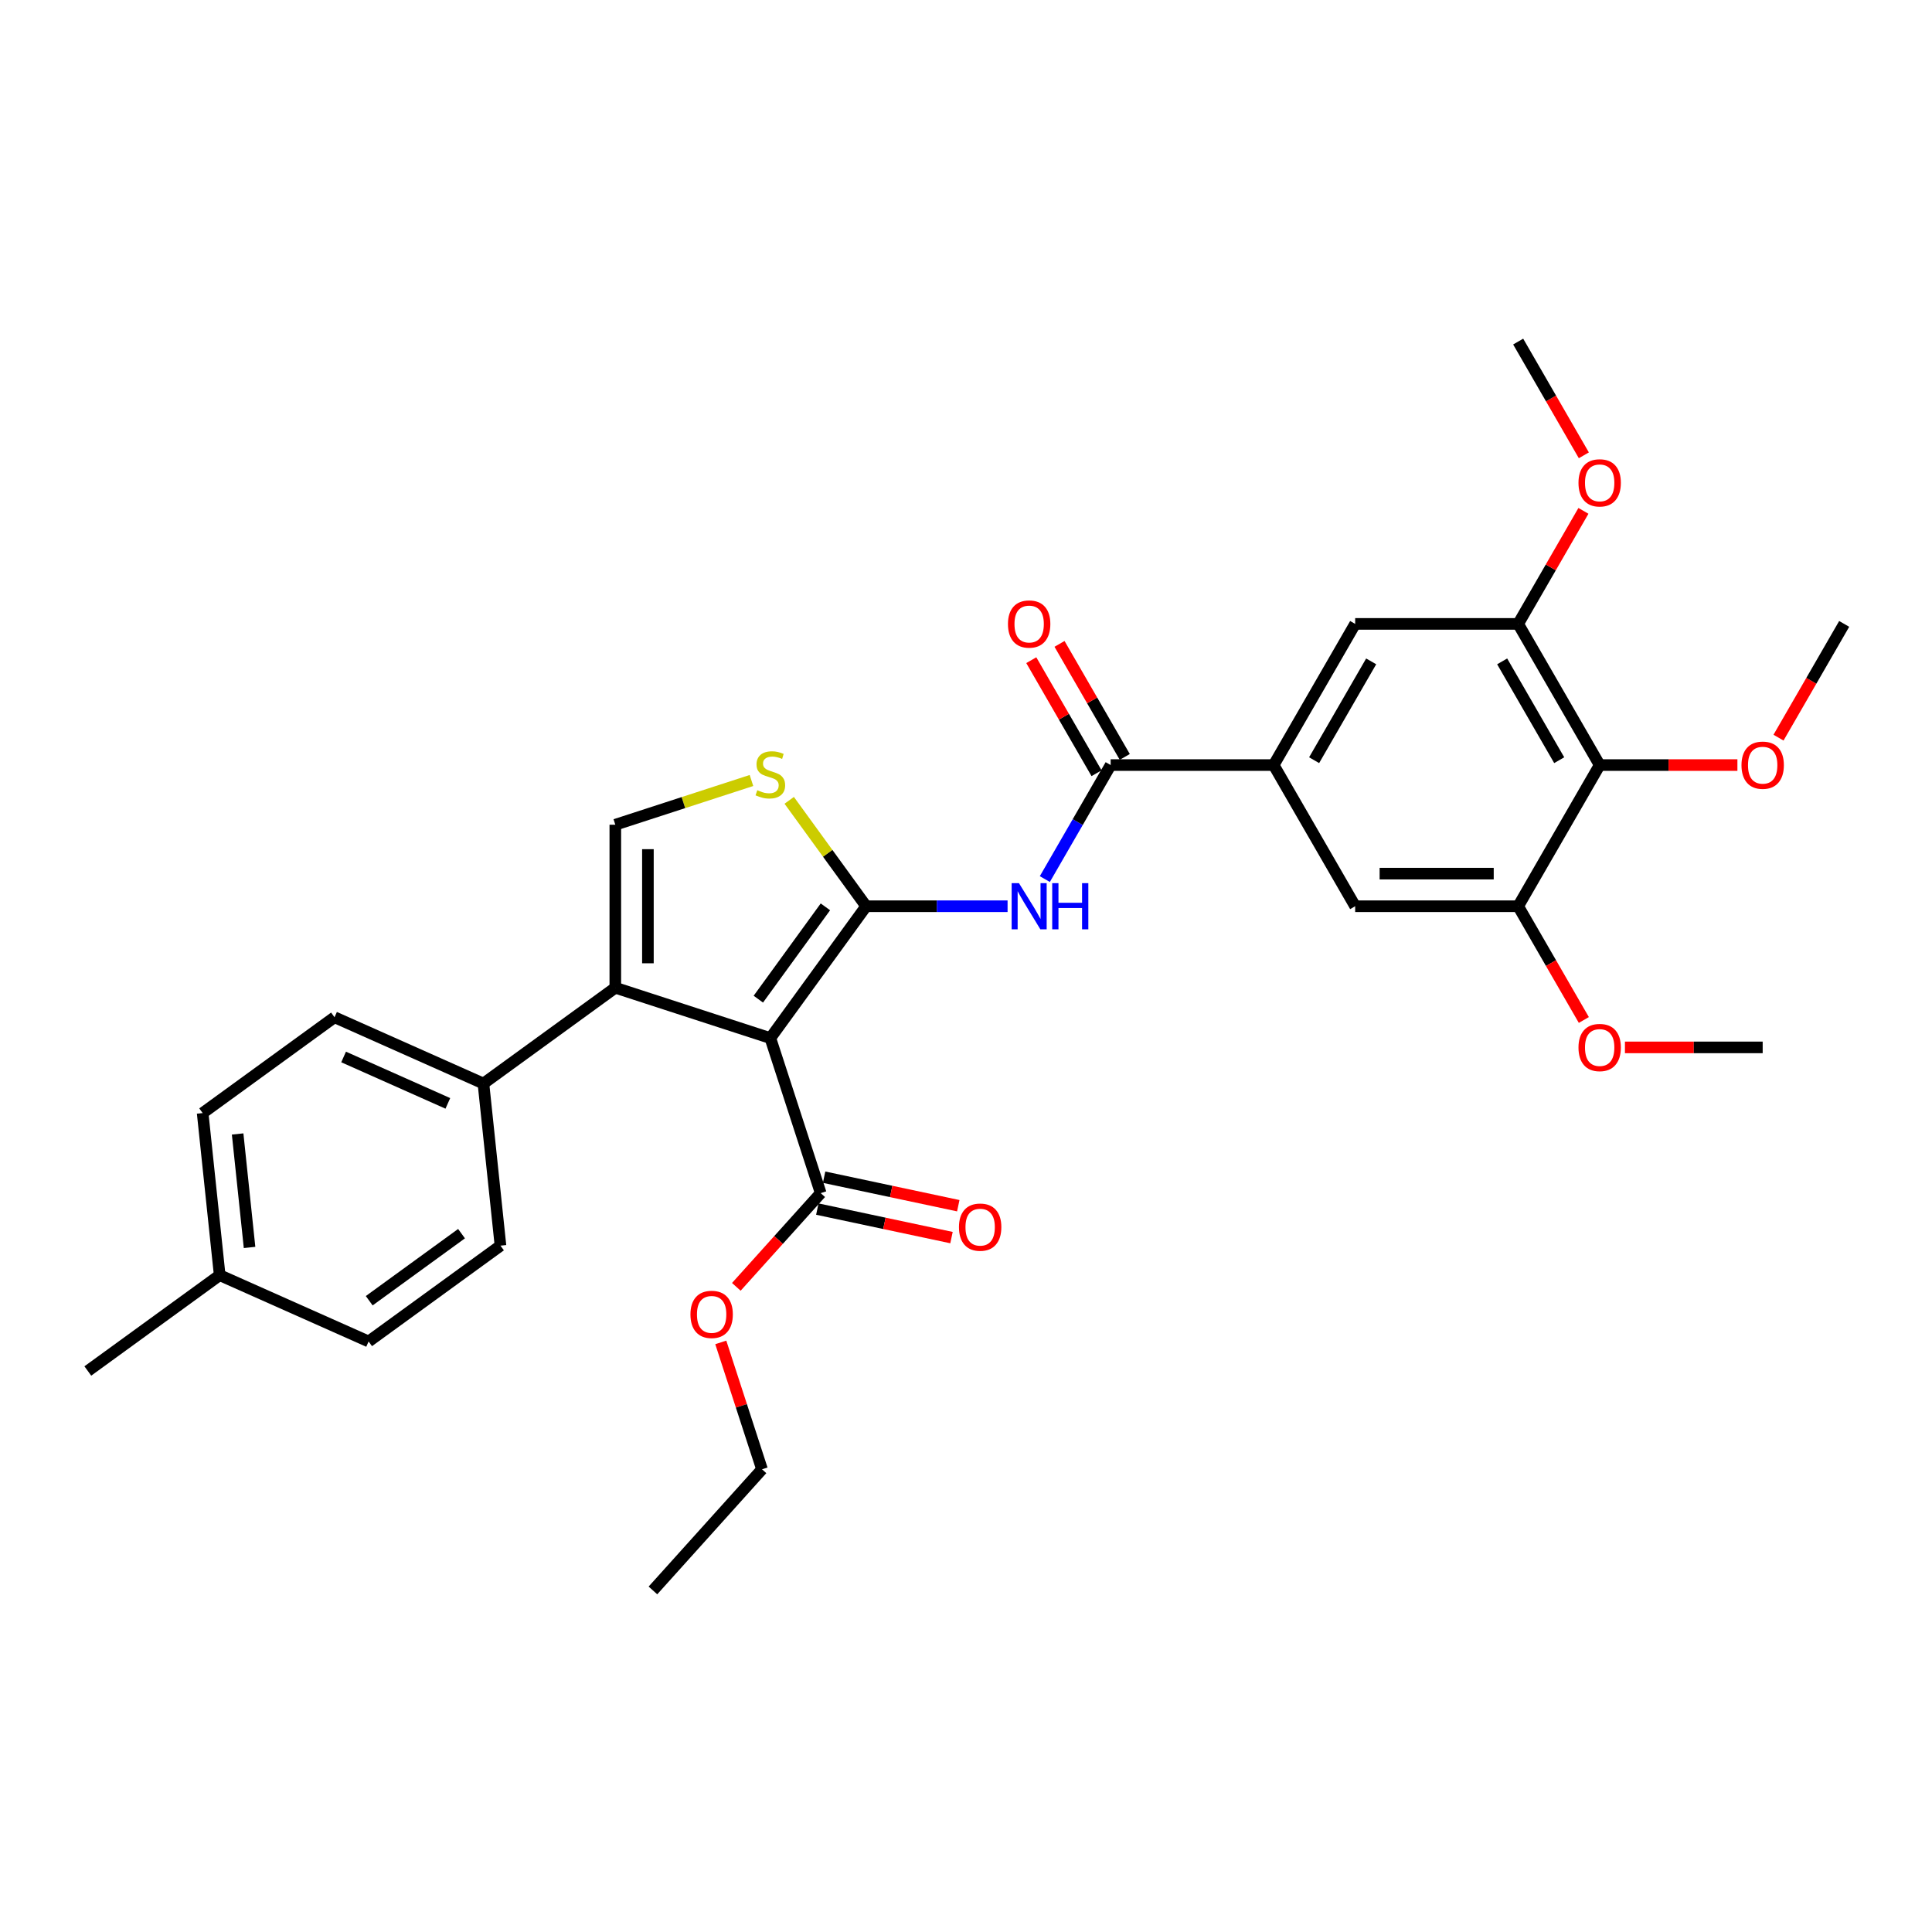 <?xml version='1.0' encoding='iso-8859-1'?>
<svg version='1.1' baseProfile='full'
              xmlns='http://www.w3.org/2000/svg'
                      xmlns:rdkit='http://www.rdkit.org/xml'
                      xmlns:xlink='http://www.w3.org/1999/xlink'
                  xml:space='preserve'
width='1000px' height='1000px' viewBox='0 0 1000 1000'>
<!-- END OF HEADER -->
<rect style='opacity:1.0;fill:#FFFFFF;stroke:none' width='1000' height='1000' x='0' y='0'> </rect>
<path class='bond-0' d='M 448.319,469.065 L 398.727,537.322' style='fill:none;fill-rule:evenodd;stroke:#000000;stroke-width:6px;stroke-linecap:butt;stroke-linejoin:miter;stroke-opacity:1' />
<path class='bond-0' d='M 427.229,469.385 L 392.514,517.165' style='fill:none;fill-rule:evenodd;stroke:#000000;stroke-width:6px;stroke-linecap:butt;stroke-linejoin:miter;stroke-opacity:1' />
<path class='bond-2' d='M 448.319,469.065 L 484.919,469.065' style='fill:none;fill-rule:evenodd;stroke:#000000;stroke-width:6px;stroke-linecap:butt;stroke-linejoin:miter;stroke-opacity:1' />
<path class='bond-2' d='M 484.919,469.065 L 521.519,469.065' style='fill:none;fill-rule:evenodd;stroke:#0000FF;stroke-width:6px;stroke-linecap:butt;stroke-linejoin:miter;stroke-opacity:1' />
<path class='bond-3' d='M 448.319,469.065 L 428.408,441.659' style='fill:none;fill-rule:evenodd;stroke:#000000;stroke-width:6px;stroke-linecap:butt;stroke-linejoin:miter;stroke-opacity:1' />
<path class='bond-3' d='M 428.408,441.659 L 408.497,414.254' style='fill:none;fill-rule:evenodd;stroke:#CCCC00;stroke-width:6px;stroke-linecap:butt;stroke-linejoin:miter;stroke-opacity:1' />
<path class='bond-1' d='M 398.727,537.322 L 318.485,511.25' style='fill:none;fill-rule:evenodd;stroke:#000000;stroke-width:6px;stroke-linecap:butt;stroke-linejoin:miter;stroke-opacity:1' />
<path class='bond-6' d='M 398.727,537.322 L 424.799,617.564' style='fill:none;fill-rule:evenodd;stroke:#000000;stroke-width:6px;stroke-linecap:butt;stroke-linejoin:miter;stroke-opacity:1' />
<path class='bond-13' d='M 318.485,511.25 L 250.227,560.842' style='fill:none;fill-rule:evenodd;stroke:#000000;stroke-width:6px;stroke-linecap:butt;stroke-linejoin:miter;stroke-opacity:1' />
<path class='bond-31' d='M 318.485,511.25 L 318.485,426.879' style='fill:none;fill-rule:evenodd;stroke:#000000;stroke-width:6px;stroke-linecap:butt;stroke-linejoin:miter;stroke-opacity:1' />
<path class='bond-31' d='M 335.359,498.594 L 335.359,439.535' style='fill:none;fill-rule:evenodd;stroke:#000000;stroke-width:6px;stroke-linecap:butt;stroke-linejoin:miter;stroke-opacity:1' />
<path class='bond-5' d='M 540.805,455.008 L 557.84,425.503' style='fill:none;fill-rule:evenodd;stroke:#0000FF;stroke-width:6px;stroke-linecap:butt;stroke-linejoin:miter;stroke-opacity:1' />
<path class='bond-5' d='M 557.84,425.503 L 574.876,395.997' style='fill:none;fill-rule:evenodd;stroke:#000000;stroke-width:6px;stroke-linecap:butt;stroke-linejoin:miter;stroke-opacity:1' />
<path class='bond-4' d='M 388.957,403.981 L 353.721,415.43' style='fill:none;fill-rule:evenodd;stroke:#CCCC00;stroke-width:6px;stroke-linecap:butt;stroke-linejoin:miter;stroke-opacity:1' />
<path class='bond-4' d='M 353.721,415.43 L 318.485,426.879' style='fill:none;fill-rule:evenodd;stroke:#000000;stroke-width:6px;stroke-linecap:butt;stroke-linejoin:miter;stroke-opacity:1' />
<path class='bond-7' d='M 574.876,395.997 L 659.247,395.997' style='fill:none;fill-rule:evenodd;stroke:#000000;stroke-width:6px;stroke-linecap:butt;stroke-linejoin:miter;stroke-opacity:1' />
<path class='bond-14' d='M 582.182,391.779 L 565.293,362.526' style='fill:none;fill-rule:evenodd;stroke:#000000;stroke-width:6px;stroke-linecap:butt;stroke-linejoin:miter;stroke-opacity:1' />
<path class='bond-14' d='M 565.293,362.526 L 548.404,333.273' style='fill:none;fill-rule:evenodd;stroke:#FF0000;stroke-width:6px;stroke-linecap:butt;stroke-linejoin:miter;stroke-opacity:1' />
<path class='bond-14' d='M 567.569,400.216 L 550.68,370.963' style='fill:none;fill-rule:evenodd;stroke:#000000;stroke-width:6px;stroke-linecap:butt;stroke-linejoin:miter;stroke-opacity:1' />
<path class='bond-14' d='M 550.68,370.963 L 533.791,341.711' style='fill:none;fill-rule:evenodd;stroke:#FF0000;stroke-width:6px;stroke-linecap:butt;stroke-linejoin:miter;stroke-opacity:1' />
<path class='bond-15' d='M 423.045,625.817 L 457.77,633.198' style='fill:none;fill-rule:evenodd;stroke:#000000;stroke-width:6px;stroke-linecap:butt;stroke-linejoin:miter;stroke-opacity:1' />
<path class='bond-15' d='M 457.77,633.198 L 492.495,640.579' style='fill:none;fill-rule:evenodd;stroke:#FF0000;stroke-width:6px;stroke-linecap:butt;stroke-linejoin:miter;stroke-opacity:1' />
<path class='bond-15' d='M 426.553,609.311 L 461.278,616.692' style='fill:none;fill-rule:evenodd;stroke:#000000;stroke-width:6px;stroke-linecap:butt;stroke-linejoin:miter;stroke-opacity:1' />
<path class='bond-15' d='M 461.278,616.692 L 496.003,624.073' style='fill:none;fill-rule:evenodd;stroke:#FF0000;stroke-width:6px;stroke-linecap:butt;stroke-linejoin:miter;stroke-opacity:1' />
<path class='bond-19' d='M 424.799,617.564 L 402.96,641.818' style='fill:none;fill-rule:evenodd;stroke:#000000;stroke-width:6px;stroke-linecap:butt;stroke-linejoin:miter;stroke-opacity:1' />
<path class='bond-19' d='M 402.96,641.818 L 381.121,666.073' style='fill:none;fill-rule:evenodd;stroke:#FF0000;stroke-width:6px;stroke-linecap:butt;stroke-linejoin:miter;stroke-opacity:1' />
<path class='bond-11' d='M 659.247,395.997 L 701.432,469.065' style='fill:none;fill-rule:evenodd;stroke:#000000;stroke-width:6px;stroke-linecap:butt;stroke-linejoin:miter;stroke-opacity:1' />
<path class='bond-12' d='M 659.247,395.997 L 701.432,322.93' style='fill:none;fill-rule:evenodd;stroke:#000000;stroke-width:6px;stroke-linecap:butt;stroke-linejoin:miter;stroke-opacity:1' />
<path class='bond-12' d='M 680.188,393.474 L 709.718,342.327' style='fill:none;fill-rule:evenodd;stroke:#000000;stroke-width:6px;stroke-linecap:butt;stroke-linejoin:miter;stroke-opacity:1' />
<path class='bond-8' d='M 827.989,395.997 L 785.803,322.93' style='fill:none;fill-rule:evenodd;stroke:#000000;stroke-width:6px;stroke-linecap:butt;stroke-linejoin:miter;stroke-opacity:1' />
<path class='bond-8' d='M 807.047,393.474 L 777.518,342.327' style='fill:none;fill-rule:evenodd;stroke:#000000;stroke-width:6px;stroke-linecap:butt;stroke-linejoin:miter;stroke-opacity:1' />
<path class='bond-18' d='M 827.989,395.997 L 863.636,395.997' style='fill:none;fill-rule:evenodd;stroke:#000000;stroke-width:6px;stroke-linecap:butt;stroke-linejoin:miter;stroke-opacity:1' />
<path class='bond-18' d='M 863.636,395.997 L 899.282,395.997' style='fill:none;fill-rule:evenodd;stroke:#FF0000;stroke-width:6px;stroke-linecap:butt;stroke-linejoin:miter;stroke-opacity:1' />
<path class='bond-32' d='M 827.989,395.997 L 785.803,469.065' style='fill:none;fill-rule:evenodd;stroke:#000000;stroke-width:6px;stroke-linecap:butt;stroke-linejoin:miter;stroke-opacity:1' />
<path class='bond-9' d='M 785.803,322.93 L 701.432,322.93' style='fill:none;fill-rule:evenodd;stroke:#000000;stroke-width:6px;stroke-linecap:butt;stroke-linejoin:miter;stroke-opacity:1' />
<path class='bond-21' d='M 785.803,322.93 L 802.692,293.677' style='fill:none;fill-rule:evenodd;stroke:#000000;stroke-width:6px;stroke-linecap:butt;stroke-linejoin:miter;stroke-opacity:1' />
<path class='bond-21' d='M 802.692,293.677 L 819.581,264.424' style='fill:none;fill-rule:evenodd;stroke:#FF0000;stroke-width:6px;stroke-linecap:butt;stroke-linejoin:miter;stroke-opacity:1' />
<path class='bond-10' d='M 785.803,469.065 L 701.432,469.065' style='fill:none;fill-rule:evenodd;stroke:#000000;stroke-width:6px;stroke-linecap:butt;stroke-linejoin:miter;stroke-opacity:1' />
<path class='bond-10' d='M 773.148,452.19 L 714.088,452.19' style='fill:none;fill-rule:evenodd;stroke:#000000;stroke-width:6px;stroke-linecap:butt;stroke-linejoin:miter;stroke-opacity:1' />
<path class='bond-20' d='M 785.803,469.065 L 802.799,498.503' style='fill:none;fill-rule:evenodd;stroke:#000000;stroke-width:6px;stroke-linecap:butt;stroke-linejoin:miter;stroke-opacity:1' />
<path class='bond-20' d='M 802.799,498.503 L 819.796,527.941' style='fill:none;fill-rule:evenodd;stroke:#FF0000;stroke-width:6px;stroke-linecap:butt;stroke-linejoin:miter;stroke-opacity:1' />
<path class='bond-16' d='M 250.227,560.842 L 173.151,526.525' style='fill:none;fill-rule:evenodd;stroke:#000000;stroke-width:6px;stroke-linecap:butt;stroke-linejoin:miter;stroke-opacity:1' />
<path class='bond-16' d='M 231.803,571.11 L 177.849,547.088' style='fill:none;fill-rule:evenodd;stroke:#000000;stroke-width:6px;stroke-linecap:butt;stroke-linejoin:miter;stroke-opacity:1' />
<path class='bond-17' d='M 250.227,560.842 L 259.047,644.751' style='fill:none;fill-rule:evenodd;stroke:#000000;stroke-width:6px;stroke-linecap:butt;stroke-linejoin:miter;stroke-opacity:1' />
<path class='bond-23' d='M 173.151,526.525 L 104.893,576.117' style='fill:none;fill-rule:evenodd;stroke:#000000;stroke-width:6px;stroke-linecap:butt;stroke-linejoin:miter;stroke-opacity:1' />
<path class='bond-22' d='M 259.047,644.751 L 190.789,694.343' style='fill:none;fill-rule:evenodd;stroke:#000000;stroke-width:6px;stroke-linecap:butt;stroke-linejoin:miter;stroke-opacity:1' />
<path class='bond-22' d='M 238.89,638.538 L 191.109,673.253' style='fill:none;fill-rule:evenodd;stroke:#000000;stroke-width:6px;stroke-linecap:butt;stroke-linejoin:miter;stroke-opacity:1' />
<path class='bond-26' d='M 920.553,381.806 L 937.549,352.368' style='fill:none;fill-rule:evenodd;stroke:#FF0000;stroke-width:6px;stroke-linecap:butt;stroke-linejoin:miter;stroke-opacity:1' />
<path class='bond-26' d='M 937.549,352.368 L 954.545,322.93' style='fill:none;fill-rule:evenodd;stroke:#000000;stroke-width:6px;stroke-linecap:butt;stroke-linejoin:miter;stroke-opacity:1' />
<path class='bond-25' d='M 373.075,694.826 L 383.745,727.666' style='fill:none;fill-rule:evenodd;stroke:#FF0000;stroke-width:6px;stroke-linecap:butt;stroke-linejoin:miter;stroke-opacity:1' />
<path class='bond-25' d='M 383.745,727.666 L 394.416,760.506' style='fill:none;fill-rule:evenodd;stroke:#000000;stroke-width:6px;stroke-linecap:butt;stroke-linejoin:miter;stroke-opacity:1' />
<path class='bond-28' d='M 841.066,542.132 L 876.713,542.132' style='fill:none;fill-rule:evenodd;stroke:#FF0000;stroke-width:6px;stroke-linecap:butt;stroke-linejoin:miter;stroke-opacity:1' />
<path class='bond-28' d='M 876.713,542.132 L 912.36,542.132' style='fill:none;fill-rule:evenodd;stroke:#000000;stroke-width:6px;stroke-linecap:butt;stroke-linejoin:miter;stroke-opacity:1' />
<path class='bond-29' d='M 819.796,235.671 L 802.799,206.233' style='fill:none;fill-rule:evenodd;stroke:#FF0000;stroke-width:6px;stroke-linecap:butt;stroke-linejoin:miter;stroke-opacity:1' />
<path class='bond-29' d='M 802.799,206.233 L 785.803,176.795' style='fill:none;fill-rule:evenodd;stroke:#000000;stroke-width:6px;stroke-linecap:butt;stroke-linejoin:miter;stroke-opacity:1' />
<path class='bond-24' d='M 190.789,694.343 L 113.712,660.026' style='fill:none;fill-rule:evenodd;stroke:#000000;stroke-width:6px;stroke-linecap:butt;stroke-linejoin:miter;stroke-opacity:1' />
<path class='bond-33' d='M 104.893,576.117 L 113.712,660.026' style='fill:none;fill-rule:evenodd;stroke:#000000;stroke-width:6px;stroke-linecap:butt;stroke-linejoin:miter;stroke-opacity:1' />
<path class='bond-33' d='M 122.998,586.94 L 129.171,645.676' style='fill:none;fill-rule:evenodd;stroke:#000000;stroke-width:6px;stroke-linecap:butt;stroke-linejoin:miter;stroke-opacity:1' />
<path class='bond-27' d='M 113.712,660.026 L 45.455,709.618' style='fill:none;fill-rule:evenodd;stroke:#000000;stroke-width:6px;stroke-linecap:butt;stroke-linejoin:miter;stroke-opacity:1' />
<path class='bond-30' d='M 394.416,760.506 L 337.96,823.205' style='fill:none;fill-rule:evenodd;stroke:#000000;stroke-width:6px;stroke-linecap:butt;stroke-linejoin:miter;stroke-opacity:1' />
<path  class='atom-3' d='M 527.408 457.118
L 535.238 469.773
Q 536.014 471.022, 537.263 473.283
Q 538.512 475.544, 538.579 475.679
L 538.579 457.118
L 541.751 457.118
L 541.751 481.012
L 538.478 481.012
L 530.074 467.175
Q 529.096 465.555, 528.05 463.699
Q 527.037 461.842, 526.733 461.269
L 526.733 481.012
L 523.629 481.012
L 523.629 457.118
L 527.408 457.118
' fill='#0000FF'/>
<path  class='atom-3' d='M 544.62 457.118
L 547.86 457.118
L 547.86 467.276
L 560.077 467.276
L 560.077 457.118
L 563.317 457.118
L 563.317 481.012
L 560.077 481.012
L 560.077 469.976
L 547.86 469.976
L 547.86 481.012
L 544.62 481.012
L 544.62 457.118
' fill='#0000FF'/>
<path  class='atom-4' d='M 391.977 409.008
Q 392.247 409.109, 393.361 409.582
Q 394.475 410.054, 395.689 410.358
Q 396.938 410.628, 398.153 410.628
Q 400.414 410.628, 401.73 409.548
Q 403.047 408.434, 403.047 406.51
Q 403.047 405.194, 402.372 404.384
Q 401.73 403.574, 400.718 403.136
Q 399.706 402.697, 398.018 402.191
Q 395.892 401.549, 394.61 400.942
Q 393.361 400.334, 392.45 399.052
Q 391.572 397.77, 391.572 395.61
Q 391.572 392.606, 393.597 390.75
Q 395.656 388.894, 399.706 388.894
Q 402.473 388.894, 405.611 390.21
L 404.835 392.809
Q 401.967 391.627, 399.807 391.627
Q 397.478 391.627, 396.196 392.606
Q 394.913 393.551, 394.947 395.205
Q 394.947 396.487, 395.588 397.263
Q 396.263 398.04, 397.208 398.478
Q 398.187 398.917, 399.807 399.423
Q 401.967 400.098, 403.249 400.773
Q 404.532 401.448, 405.443 402.832
Q 406.388 404.182, 406.388 406.51
Q 406.388 409.818, 404.16 411.606
Q 401.967 413.361, 398.288 413.361
Q 396.162 413.361, 394.542 412.889
Q 392.956 412.45, 391.066 411.674
L 391.977 409.008
' fill='#CCCC00'/>
<path  class='atom-15' d='M 521.722 322.997
Q 521.722 317.26, 524.557 314.054
Q 527.391 310.848, 532.69 310.848
Q 537.988 310.848, 540.823 314.054
Q 543.658 317.26, 543.658 322.997
Q 543.658 328.802, 540.79 332.109
Q 537.921 335.383, 532.69 335.383
Q 527.425 335.383, 524.557 332.109
Q 521.722 328.836, 521.722 322.997
M 532.69 332.683
Q 536.335 332.683, 538.292 330.253
Q 540.283 327.789, 540.283 322.997
Q 540.283 318.306, 538.292 315.944
Q 536.335 313.547, 532.69 313.547
Q 529.045 313.547, 527.054 315.91
Q 525.097 318.272, 525.097 322.997
Q 525.097 327.823, 527.054 330.253
Q 529.045 332.683, 532.69 332.683
' fill='#FF0000'/>
<path  class='atom-16' d='M 496.358 635.173
Q 496.358 629.436, 499.193 626.23
Q 502.028 623.024, 507.326 623.024
Q 512.625 623.024, 515.46 626.23
Q 518.295 629.436, 518.295 635.173
Q 518.295 640.978, 515.426 644.285
Q 512.557 647.559, 507.326 647.559
Q 502.062 647.559, 499.193 644.285
Q 496.358 641.012, 496.358 635.173
M 507.326 644.859
Q 510.971 644.859, 512.929 642.429
Q 514.92 639.965, 514.92 635.173
Q 514.92 630.482, 512.929 628.12
Q 510.971 625.724, 507.326 625.724
Q 503.681 625.724, 501.69 628.086
Q 499.733 630.448, 499.733 635.173
Q 499.733 639.999, 501.69 642.429
Q 503.681 644.859, 507.326 644.859
' fill='#FF0000'/>
<path  class='atom-19' d='M 901.392 396.065
Q 901.392 390.327, 904.227 387.121
Q 907.061 383.915, 912.36 383.915
Q 917.658 383.915, 920.493 387.121
Q 923.328 390.327, 923.328 396.065
Q 923.328 401.869, 920.46 405.177
Q 917.591 408.45, 912.36 408.45
Q 907.095 408.45, 904.227 405.177
Q 901.392 401.903, 901.392 396.065
M 912.36 405.75
Q 916.005 405.75, 917.962 403.32
Q 919.953 400.857, 919.953 396.065
Q 919.953 391.374, 917.962 389.011
Q 916.005 386.615, 912.36 386.615
Q 908.715 386.615, 906.724 388.977
Q 904.767 391.34, 904.767 396.065
Q 904.767 400.891, 906.724 403.32
Q 908.715 405.75, 912.36 405.75
' fill='#FF0000'/>
<path  class='atom-20' d='M 357.375 680.331
Q 357.375 674.594, 360.21 671.388
Q 363.045 668.182, 368.344 668.182
Q 373.642 668.182, 376.477 671.388
Q 379.312 674.594, 379.312 680.331
Q 379.312 686.136, 376.443 689.443
Q 373.575 692.717, 368.344 692.717
Q 363.079 692.717, 360.21 689.443
Q 357.375 686.17, 357.375 680.331
M 368.344 690.017
Q 371.988 690.017, 373.946 687.587
Q 375.937 685.124, 375.937 680.331
Q 375.937 675.64, 373.946 673.278
Q 371.988 670.882, 368.344 670.882
Q 364.699 670.882, 362.708 673.244
Q 360.75 675.607, 360.75 680.331
Q 360.75 685.157, 362.708 687.587
Q 364.699 690.017, 368.344 690.017
' fill='#FF0000'/>
<path  class='atom-21' d='M 817.021 542.2
Q 817.021 536.462, 819.855 533.256
Q 822.69 530.05, 827.989 530.05
Q 833.287 530.05, 836.122 533.256
Q 838.957 536.462, 838.957 542.2
Q 838.957 548.004, 836.088 551.312
Q 833.22 554.585, 827.989 554.585
Q 822.724 554.585, 819.855 551.312
Q 817.021 548.038, 817.021 542.2
M 827.989 551.885
Q 831.634 551.885, 833.591 549.455
Q 835.582 546.992, 835.582 542.2
Q 835.582 537.509, 833.591 535.146
Q 831.634 532.75, 827.989 532.75
Q 824.344 532.75, 822.353 535.112
Q 820.395 537.475, 820.395 542.2
Q 820.395 547.026, 822.353 549.455
Q 824.344 551.885, 827.989 551.885
' fill='#FF0000'/>
<path  class='atom-22' d='M 817.021 249.93
Q 817.021 244.192, 819.855 240.986
Q 822.69 237.78, 827.989 237.78
Q 833.287 237.78, 836.122 240.986
Q 838.957 244.192, 838.957 249.93
Q 838.957 255.734, 836.088 259.042
Q 833.22 262.315, 827.989 262.315
Q 822.724 262.315, 819.855 259.042
Q 817.021 255.768, 817.021 249.93
M 827.989 259.615
Q 831.634 259.615, 833.591 257.185
Q 835.582 254.722, 835.582 249.93
Q 835.582 245.239, 833.591 242.876
Q 831.634 240.48, 827.989 240.48
Q 824.344 240.48, 822.353 242.842
Q 820.395 245.205, 820.395 249.93
Q 820.395 254.756, 822.353 257.185
Q 824.344 259.615, 827.989 259.615
' fill='#FF0000'/>
</svg>
